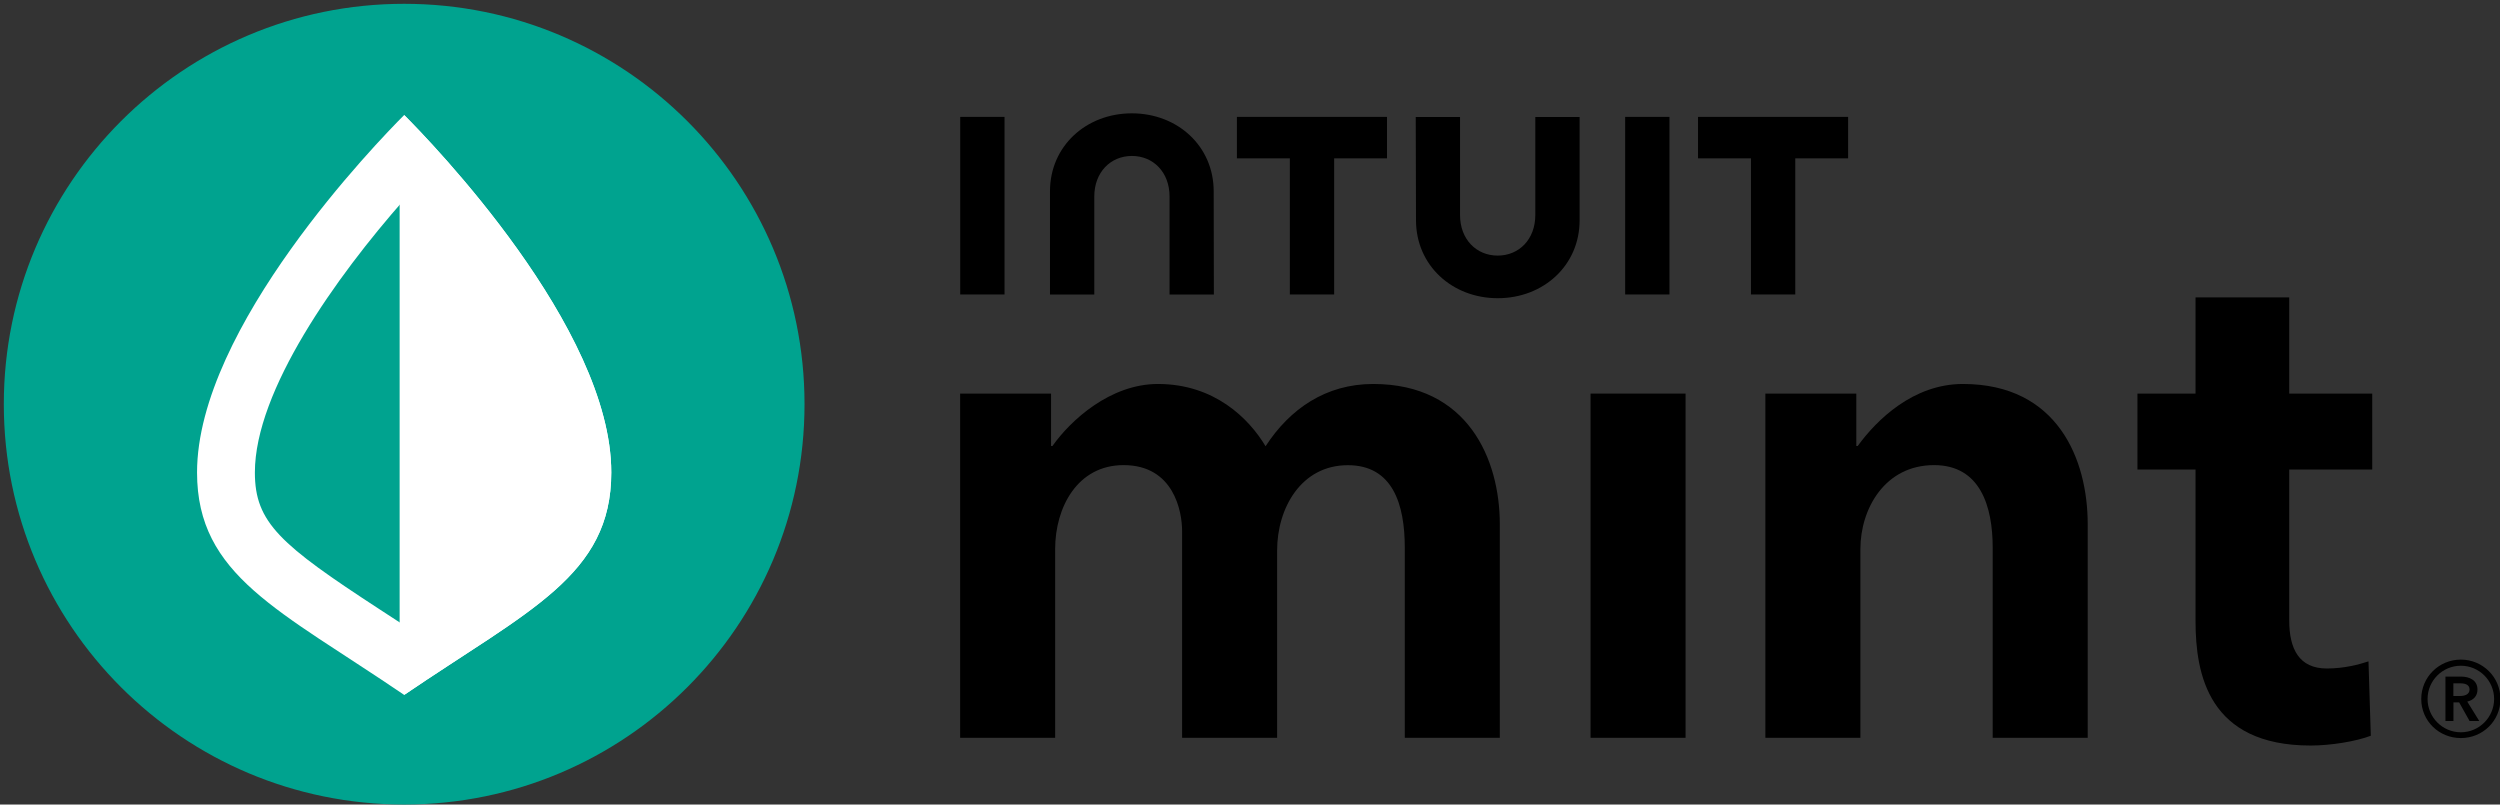 <svg width="1967" height="633" viewBox="0 0 1967 633" fill="none" xmlns="http://www.w3.org/2000/svg">
<rect x="0" y="0" width="1967" height="633" fill="#333333" stroke="none"/>
<g clip-path="url(#clip0_73_711)">
<path d="M1105.29 430.91V580.5H1180.05V412.43C1180.05 361.54 1155.06 302.11 1080.44 302.11C1043.13 302.11 1014.85 321.71 995.741 351.11C982.651 329.2 955.492 302.11 911.042 302.11C873.662 302.11 842.442 330.53 828.092 350.9H826.971V309.67H755.432V580.5H830.191V432.03C830.191 399.13 847.762 365.95 884.022 365.95C923.502 365.95 930.081 402.28 930.081 417.89V580.5H1004.84V433.15C1004.84 399.69 1023.81 366.02 1060.42 366.02C1095.84 365.95 1105.29 396.89 1105.29 430.91Z" fill="black"/>
<path d="M1326.21 309.67H1251.45V580.5H1326.21V309.67Z" fill="black"/>
<path d="M1567.85 430.91V580.5H1642.61V412.43C1642.61 361.54 1619.02 302.11 1544.4 302.11C1505.27 302.11 1476.5 330.46 1461.66 350.9H1460.54V309.67H1389V580.5H1463.76V432.03C1463.76 400.18 1483.08 365.95 1521.72 365.95C1558.12 365.95 1567.85 398.43 1567.85 430.91Z" fill="black"/>
<path d="M1801.16 234H1727.45V309.67H1681.74V369.45H1727.45V488.66C1727.45 530.45 1737.6 586.59 1818.03 586.59C1833.71 586.59 1853.59 583.37 1865.35 578.89L1863.53 520.37C1856.04 522.82 1844.56 525.97 1830.77 525.97C1808.93 525.97 1801.16 510.64 1801.16 488.1V369.45H1866.47V309.67H1801.16V234Z" fill="black"/>
<path d="M1949.28 542.56C1949.28 535.07 1942.84 532.34 1936.33 532.34H1924.08V567.27H1930.38V552.64H1934.86L1943.05 567.27H1950.68L1941.23 552.01C1946.13 550.89 1949.28 547.6 1949.28 542.56ZM1930.31 547.6V537.66H1936.05C1939.34 537.66 1943.05 538.64 1943.05 542.42C1943.05 546.62 1938.92 547.6 1935.42 547.6H1930.31ZM1936.19 518.97C1918.97 518.97 1905.04 532.76 1905.04 549.98C1905.04 567.2 1918.97 580.71 1936.19 580.71C1953.41 580.71 1967.34 567.2 1967.34 549.98C1967.34 532.76 1953.41 518.97 1936.19 518.97ZM1936.19 576.16C1921.7 576.16 1910.01 564.26 1910.01 549.98C1910.01 535.49 1921.77 523.8 1936.19 523.8C1950.68 523.8 1962.37 535.56 1962.37 549.98C1962.37 564.26 1950.68 576.16 1936.19 576.16Z" fill="black"/>
<path d="M1114.11 173.31C1114.11 208.73 1142.46 234.63 1178.44 234.63C1214.42 234.63 1242.84 208.8 1242.84 173.31V92.04H1207.98V169.18C1207.98 188.29 1195.24 201.1 1178.37 201.1C1161.57 201.1 1148.76 188.29 1148.76 169.18V92.04H1113.9L1114.11 173.31Z" fill="black"/>
<path d="M1336.08 124.59H1377.66V231.69H1412.52V124.59H1454.1V91.97H1336.01V124.59H1336.08Z" fill="black"/>
<path d="M1313.54 91.97H1278.68V231.69H1313.54V91.97Z" fill="black"/>
<path d="M973.27 124.59H1014.85V231.69H1049.71V124.59H1091.29V91.97H973.2V124.59H973.27Z" fill="black"/>
<path d="M790.36 91.97H755.5V231.69H790.36V161.83V91.97Z" fill="black"/>
<path d="M954.93 150.49C954.93 115.07 926.58 89.17 890.53 89.17C854.55 89.17 826.13 115 826.13 150.49V231.76H860.99V154.62C860.99 135.51 873.8 122.7 890.6 122.7C907.4 122.7 920.209 135.51 920.209 154.62V231.76H955.07L954.93 150.49Z" fill="black"/>
<path d="M318 633C491.97 633 633 491.97 633 318C633 144.03 491.97 3 318 3C144.03 3 3 144.03 3 318C3 491.97 144.03 633 318 633Z" fill="#00A38F"/>
<path d="M317.998 157.07C371.618 217.83 435.458 307.36 435.458 371.76C435.458 411.17 415.578 428.46 337.108 479.56C330.878 483.62 324.508 487.75 317.998 492.02C311.488 487.75 305.118 483.62 298.888 479.56C220.418 428.46 200.538 411.17 200.538 371.76C200.538 307.36 264.448 217.83 317.998 157.07ZM317.998 90.5C297.278 111.29 155.038 257.73 155.038 371.76C155.038 452.96 219.788 479.91 317.998 546.76C416.278 479.91 480.958 452.96 480.958 371.76C481.028 257.73 338.788 111.29 317.998 90.5Z" fill="white"/>
<path d="M318 90.5C338.72 111.29 480.959 257.73 480.959 371.76C480.959 452.96 416.21 479.91 318 546.76V90.5Z" fill="white"/>
<path d="M314.432 134.81C360.842 186.96 445.892 290.28 445.892 371.76C445.892 430.63 406.411 456.32 334.801 503.01C329.271 506.65 320.172 510.29 314.432 514.07V134.81Z" fill="white"/>
</g>
<defs>
<clipPath id="clip0_73_711">
<rect width="1967" height="633" fill="white"/>
</clipPath>
</defs>
</svg>
